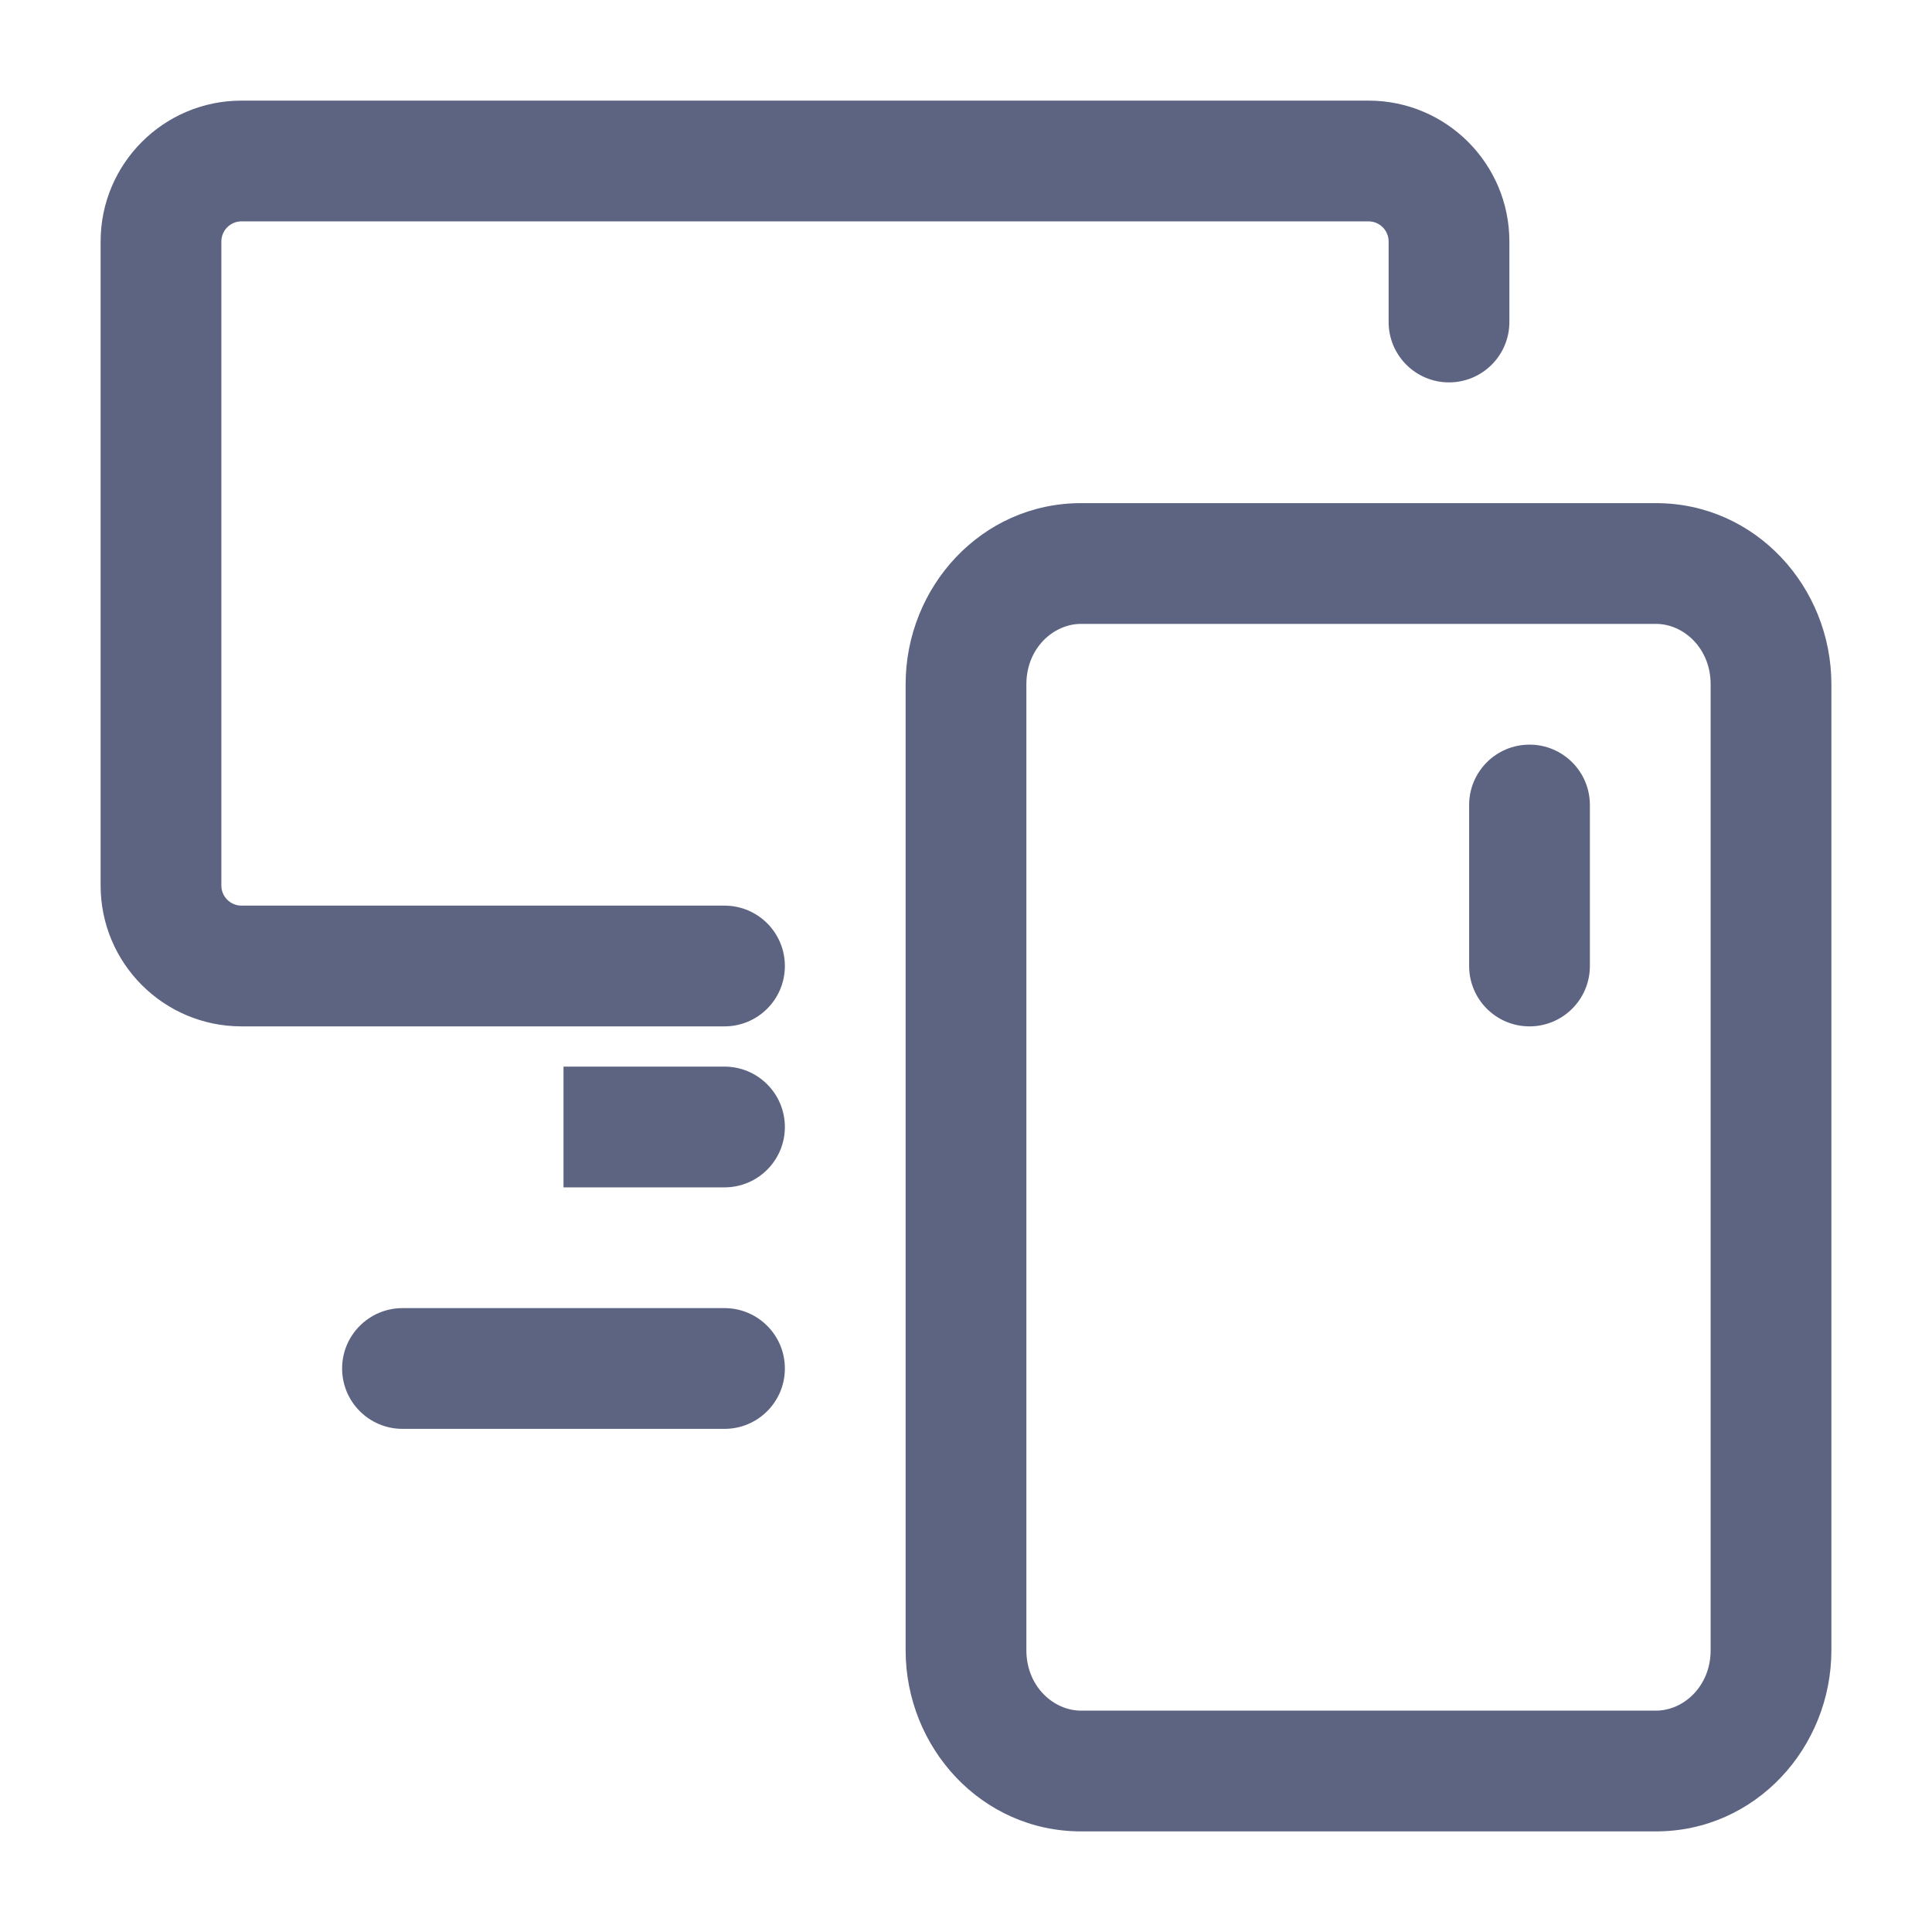 <svg width="64" height="64" viewBox="0 0 64 64" fill="none" xmlns="http://www.w3.org/2000/svg">
<path d="M48.667 32C48.667 33.105 49.562 34 50.667 34C51.771 34 52.667 33.105 52.667 32H48.667ZM52.667 26.667C52.667 25.562 51.771 24.667 50.667 24.667C49.562 24.667 48.667 25.562 48.667 26.667H52.667ZM24 39.333C25.105 39.333 26 38.438 26 37.333C26 36.229 25.105 35.333 24 35.333V39.333ZM13.333 43.333C12.229 43.333 11.333 44.229 11.333 45.333C11.333 46.438 12.229 47.333 13.333 47.333V43.333ZM24 47.333C25.105 47.333 26 46.438 26 45.333C26 44.229 25.105 43.333 24 43.333V47.333ZM46 10.667C46 11.771 46.895 12.667 48 12.667C49.105 12.667 50 11.771 50 10.667H46ZM24 34C25.105 34 26 33.105 26 32C26 30.895 25.105 30 24 30V34ZM35.809 20.667H54.857V16.667H35.809V20.667ZM54.857 20.667C55.766 20.667 56.667 21.469 56.667 22.667H60.667C60.667 19.446 58.157 16.667 54.857 16.667V20.667ZM56.667 22.667V54.667H60.667V22.667H56.667ZM56.667 54.667C56.667 55.864 55.766 56.667 54.857 56.667V60.667C58.157 60.667 60.667 57.887 60.667 54.667H56.667ZM54.857 56.667H35.809V60.667H54.857V56.667ZM35.809 56.667C34.901 56.667 34 55.864 34 54.667H30C30 57.887 32.51 60.667 35.809 60.667V56.667ZM34 54.667V22.667H30V54.667H34ZM34 22.667C34 21.469 34.901 20.667 35.809 20.667V16.667C32.51 16.667 30 19.446 30 22.667H34ZM52.667 32V26.667H48.667V32H52.667ZM8 7.333H45.333V3.333H8V7.333ZM7.333 29.333V8H3.333V29.333H7.333ZM8 30C7.632 30 7.333 29.702 7.333 29.333H3.333C3.333 31.911 5.423 34 8 34V30ZM45.333 7.333C45.702 7.333 46 7.632 46 8H50C50 5.423 47.911 3.333 45.333 3.333V7.333ZM8 3.333C5.423 3.333 3.333 5.423 3.333 8H7.333C7.333 7.632 7.632 7.333 8 7.333V3.333ZM18.667 39.333H24V35.333H18.667V39.333ZM13.333 47.333H24V43.333H13.333V47.333ZM46 8V10.667H50V8H46ZM24 30H8V34H24V30Z" fill="#5D6482"/>
</svg>
